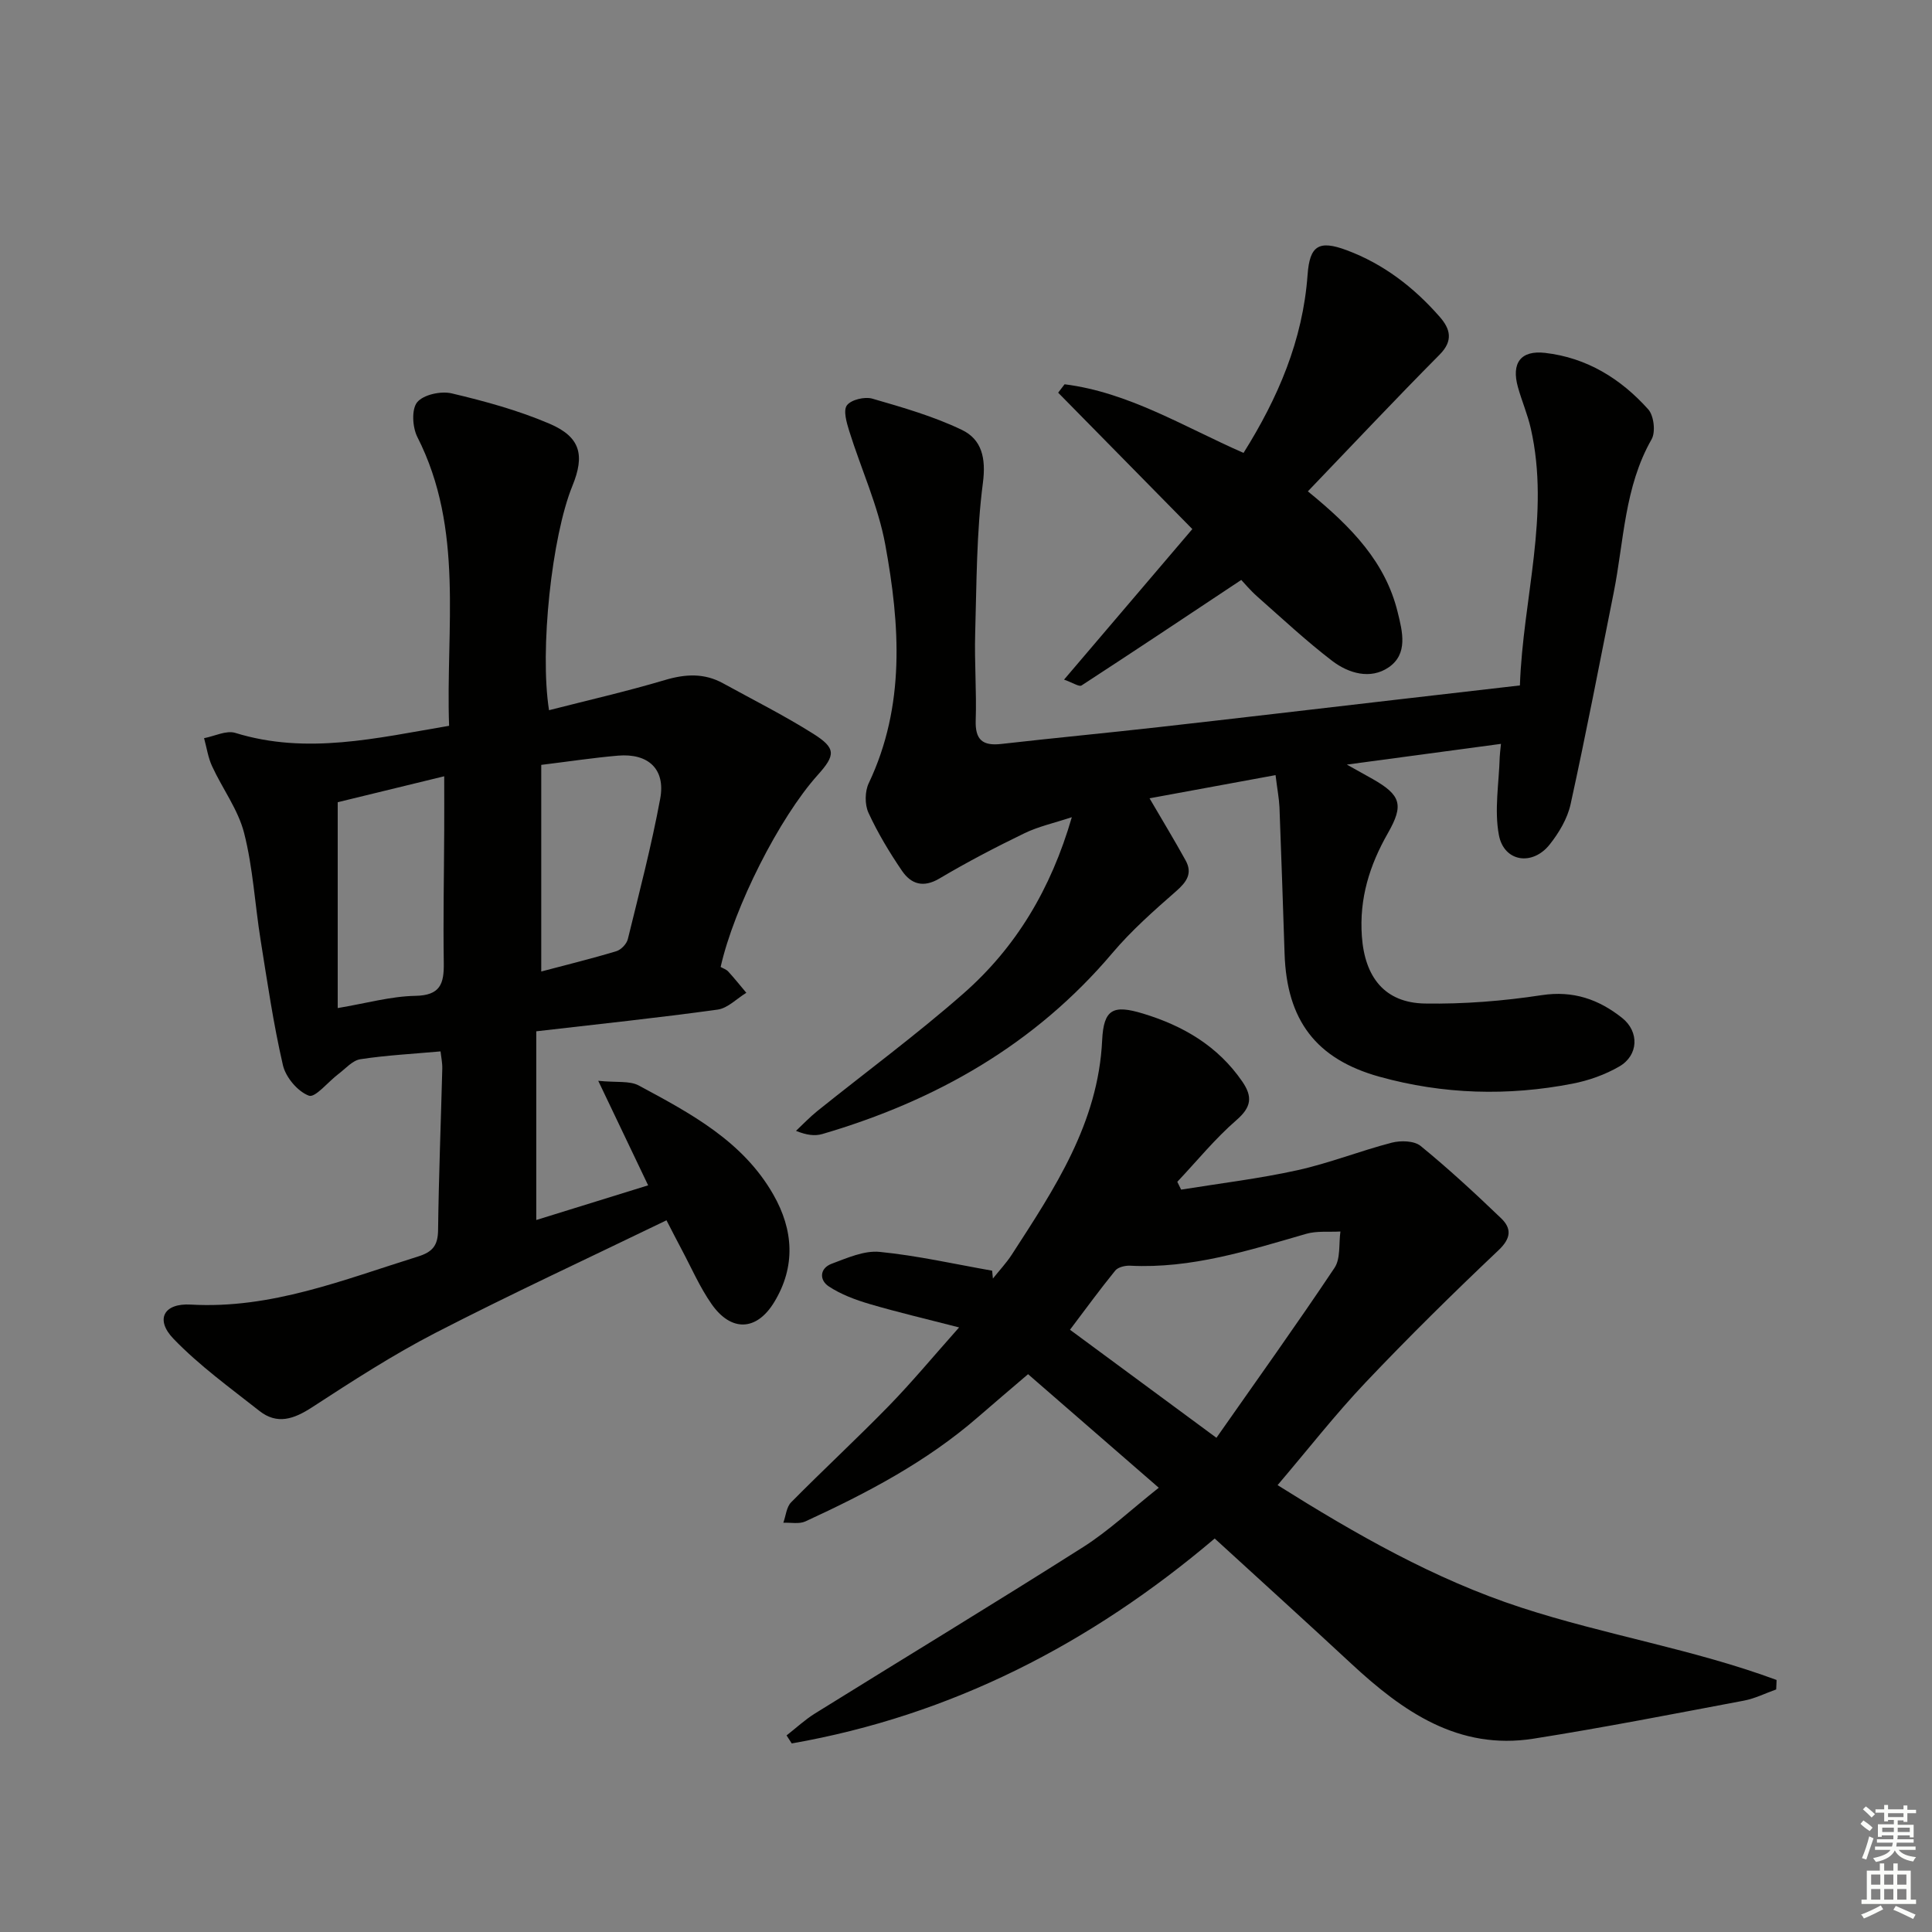 <svg enable-background="new 0 0 400 400" viewBox="0 0 400 400" xmlns="http://www.w3.org/2000/svg"><rect x="0" y="0" width="400" height="400" fill="#808080" stroke="none"/><g fill="#010100"><path d="m137.99 252.65c-16.25 7.87-32.21 15.26-47.84 23.31-8.82 4.55-17.21 9.99-25.55 15.41-3.75 2.44-7.21 3.65-10.9.74-6.09-4.8-12.45-9.39-17.79-14.94-3.82-3.97-2.03-7.4 3.6-7.07 16.63.95 31.62-5.15 46.97-9.93 3.09-.96 4.18-2.29 4.22-5.49.14-11.14.58-22.27.87-33.41.03-1.26-.25-2.53-.36-3.59-5.78.52-11.23.8-16.6 1.62-1.63.25-3.06 1.94-4.52 3.04-2.12 1.59-4.82 4.99-6.13 4.51-2.31-.85-4.8-3.8-5.38-6.3-1.98-8.55-3.24-17.28-4.63-25.96-1.18-7.38-1.57-14.93-3.41-22.13-1.24-4.85-4.49-9.17-6.63-13.82-.84-1.81-1.12-3.87-1.66-5.81 2.17-.41 4.61-1.67 6.47-1.09 14.81 4.57 29.22 1.07 44.26-1.47-.72-20.22 3.16-40.64-6.57-59.79-1.02-2.01-1.24-5.73-.04-7.2 1.29-1.57 4.91-2.36 7.13-1.84 6.87 1.62 13.78 3.51 20.26 6.28 6.43 2.75 7.36 6.49 4.74 12.9-4.25 10.43-6.8 33.94-4.83 46.42 8.05-2.06 16.11-3.9 24.01-6.25 4.24-1.26 8.13-1.46 12.02.68 6.24 3.43 12.63 6.64 18.65 10.43 4.77 3.01 4.67 4.41.93 8.58-7.91 8.81-17.28 27.29-20.08 39.72.5.29 1.17.5 1.58.95 1.3 1.42 2.5 2.93 3.74 4.4-1.98 1.2-3.85 3.19-5.95 3.48-12.3 1.7-24.66 3-37.54 4.49v39.07c7.64-2.37 15.16-4.7 23.16-7.18-3.33-6.98-6.5-13.61-10.33-21.64 3.8.39 6.49-.05 8.39.97 10.7 5.76 21.56 11.51 27.88 22.62 4.15 7.28 4.64 14.85.17 22.22-3.64 6.01-8.92 6.23-12.99.39-2.45-3.51-4.18-7.53-6.21-11.33-1-1.88-1.96-3.76-3.11-5.99zm-68.07-43.94c5.96-1 11.01-2.44 16.07-2.53 5.18-.09 5.95-2.51 5.89-6.79-.14-9.16.05-18.33.09-27.49.02-3.55 0-7.1 0-11.18-8.21 2-15.54 3.79-22.05 5.37zm42.14-7.57c5.39-1.43 10.51-2.68 15.56-4.21.98-.3 2.13-1.51 2.37-2.51 2.37-9.66 4.89-19.3 6.7-29.07 1.13-6.12-2.47-9.44-8.77-8.9-5.09.44-10.16 1.21-15.86 1.91z"/><path d="m367.74 349.78c-2.23.79-4.4 1.89-6.69 2.32-14.49 2.73-28.97 5.57-43.53 7.87-15.57 2.46-27.09-5.62-37.76-15.53-9.26-8.6-18.62-17.08-28.27-25.91-25.68 21.79-54.52 36.64-87.57 42.43-.36-.55-.71-1.1-1.07-1.66 1.95-1.52 3.78-3.23 5.86-4.53 18.5-11.5 37.13-22.78 55.52-34.45 5.29-3.36 9.94-7.75 15.68-12.3-9.34-8.12-18.16-15.78-27.06-23.51-3.82 3.27-7.1 6.04-10.34 8.86-10.67 9.28-23.03 15.76-35.76 21.62-1.29.59-3.03.21-4.57.28.52-1.43.64-3.25 1.62-4.24 6.67-6.75 13.64-13.2 20.27-20 4.74-4.87 9.09-10.12 14.5-16.2-6.85-1.77-12.72-3.14-18.5-4.84-2.95-.87-5.95-1.98-8.49-3.66-1.98-1.31-1.9-3.75.62-4.69 3.2-1.19 6.72-2.77 9.93-2.45 7.81.77 15.53 2.53 23.28 3.89.05.54.11 1.08.16 1.63 1.31-1.65 2.77-3.2 3.91-4.95 8.86-13.68 17.9-27.23 18.71-44.4.31-6.47 2.3-7.38 8.46-5.51 8.33 2.53 15.49 6.71 20.55 14.07 2.17 3.16 1.9 5.29-1.2 7.98-4.44 3.85-8.2 8.49-12.25 12.78.26.54.53 1.08.79 1.62 8.04-1.3 16.15-2.27 24.08-4.02 6.61-1.46 12.97-4 19.53-5.7 1.86-.48 4.65-.41 5.98.68 5.77 4.71 11.26 9.79 16.64 14.95 2.22 2.13 2.12 4.14-.53 6.65-9.39 8.89-18.62 17.98-27.51 27.36-6.27 6.61-11.89 13.83-18.22 21.26 16.2 10.17 32.45 19.47 50.37 25.33 17.43 5.7 35.72 8.63 52.94 15.01-.01.66-.05 1.31-.08 1.96zm-115.89-52.1c8.47-12.09 16.65-23.51 24.45-35.19 1.28-1.92.86-4.98 1.22-7.52-2.37.14-4.86-.16-7.08.48-11.93 3.45-23.78 7.24-36.45 6.6-1.03-.05-2.51.29-3.09 1.01-3.19 3.92-6.17 8.01-9.37 12.25 9.99 7.37 19.46 14.35 30.32 22.37z"/><path d="m264.09 160.48c-9.22 1.7-17.77 3.27-26.09 4.8 2.61 4.48 5.13 8.62 7.47 12.86 1.47 2.67.23 4.45-1.95 6.36-4.61 4.04-9.26 8.14-13.2 12.8-16.04 18.96-36.56 30.6-60.07 37.49-1.52.44-3.22.25-5.45-.66 1.46-1.37 2.84-2.83 4.39-4.08 10.11-8.12 20.58-15.83 30.31-24.38 10.82-9.51 18.08-21.55 22.41-36.48-3.73 1.23-6.93 1.93-9.8 3.32-5.98 2.9-11.89 5.98-17.6 9.37-3.37 2-5.88 1.15-7.75-1.57-2.61-3.83-5.03-7.85-6.96-12.05-.78-1.7-.75-4.42.07-6.12 7.61-16.04 6.46-32.75 3.42-49.36-1.47-8.02-5-15.66-7.46-23.52-.54-1.74-1.29-4.28-.48-5.35.89-1.17 3.69-1.83 5.27-1.37 6.29 1.82 12.67 3.65 18.54 6.47 4.09 1.97 5.01 5.81 4.34 10.96-1.34 10.29-1.3 20.78-1.6 31.19-.17 5.99.31 11.99.11 17.98-.13 4.04 1.43 5.32 5.28 4.89 10.9-1.24 21.82-2.27 32.72-3.5 16.17-1.82 32.33-3.73 48.5-5.6 8.57-.99 17.13-1.98 26.17-3.02.62-17.98 6.31-35.36 2.25-53.22-.66-2.9-1.86-5.67-2.66-8.54-1.4-5 .59-7.66 5.61-7.09 8.65.99 15.69 5.35 21.37 11.69 1.17 1.31 1.56 4.7.69 6.21-5.64 9.89-5.71 21.04-7.84 31.73-2.92 14.62-5.73 29.27-8.93 43.83-.65 2.96-2.4 5.9-4.32 8.32-3.58 4.51-9.47 3.61-10.52-1.95-.98-5.18.02-10.75.17-16.14.02-.65.12-1.29.26-2.74-10.42 1.4-20.53 2.76-31.91 4.29 2.44 1.36 3.91 2.17 5.37 3 5.83 3.33 6.46 5.35 3.13 11.19-3.79 6.64-5.95 13.51-5.39 21.36.6 8.43 4.69 13.79 13.09 13.92 8.04.13 16.17-.52 24.12-1.73 6.55-1 11.83.87 16.66 4.7 3.61 2.86 3.41 7.75-.55 10.05-2.94 1.71-6.35 2.92-9.7 3.57-13.4 2.61-26.8 2.22-39.96-1.43-13.17-3.66-19.2-11.71-19.66-25.43-.34-10.14-.67-20.27-1.06-30.4-.09-1.81-.44-3.6-.81-6.62z"/><path d="m270.78 101.73c9.27 7.54 16.06 14.75 18.58 24.96 1.01 4.08 2.21 8.7-1.86 11.48-3.76 2.57-8.28 1.25-11.67-1.33-5.4-4.13-10.39-8.8-15.5-13.31-1.47-1.3-2.74-2.83-3.34-3.46-11.32 7.52-22.16 14.75-33.07 21.85-.49.32-1.75-.55-3.62-1.21 9.03-10.59 17.68-20.75 26.56-31.17-9.48-9.63-18.63-18.94-27.78-28.24.44-.58.88-1.16 1.33-1.74 13.26 1.67 24.59 8.74 37.05 14.21 7.11-11.34 12.28-23.3 13.26-36.88.44-6.06 2.34-7.23 8.09-5.09 7.65 2.85 13.94 7.71 19.27 13.8 2.17 2.48 2.86 4.91-.01 7.81-9.08 9.15-17.91 18.54-27.29 28.32z"/></g><path d="m385.2 377.6.6-.7c.6.4 1.3.9 1.9 1.5l-.6.7c-.8-.5-1.4-1-1.9-1.5zm.3 7.1c.6-1.4 1.1-2.9 1.5-4.5.3.1.6.3.9.4-.5 1.4-1 2.9-1.5 4.4zm.2-10.1.6-.6c.7.5 1.3 1.1 1.9 1.6l-.7.7c-.6-.6-1.2-1.2-1.8-1.7zm8.4-.8h.8v.9h1.8v.7h-1.8v1.8h-.8v-.3h-1.2v.9h3.3v2.6h-.8v-.4h-2.5c0 .3 0 .6-.1.8h3.4v.7h-3.5c0 .3-.1.6-.1.8h4v.7h-3.5c.7.9 1.9 1.3 3.6 1.5-.2.2-.4.5-.6.9-1.9-.3-3.2-1.1-3.8-2.3-.5 1.1-1.8 2-3.9 2.4-.2-.3-.4-.5-.6-.8 1.9-.4 3.1-.9 3.6-1.7h-3.2v-.7h3.5c.1-.2.1-.5.2-.8h-3.3v-.7h3.4c0-.2 0-.5 0-.8h-2.4v.3h-.8v-2.6h3.3v-.9h-1.2v.3h-.8v-1.8h-1.8v-.7h1.8v-.9h.8v.9h3.2zm-4.4 5.5h2.4c0-.3 0-.6 0-.9h-2.4zm1.2-3.1h3.2v-.8h-3.2zm4.4 2.2h-2.4v.9h2.5v-.9z" fill="#fbfcfa"/><path d="m389.2 385.8h.9v1.5h1.9v-1.5h.9v1.5h2.7v6h1.1v.9h-11.3v-.9h1.1v-6h2.7zm.2 8.7.5.8c-1.2.6-2.5 1.3-4 1.9-.2-.3-.3-.6-.6-.8 1.6-.6 3-1.3 4.1-1.9zm-2-4.3h1.9v-2.1h-1.9zm0 3.1h1.9v-2.2h-1.9zm2.7-3.1h1.9v-2.1h-1.9zm0 3.1h1.9v-2.2h-1.9zm2.4 1.3c1.4.6 2.7 1.2 4.1 1.8l-.5.9c-1.5-.7-2.8-1.4-4.1-1.9zm2.2-6.5h-1.9v2.1h1.9zm-1.9 5.2h1.9v-2.2h-1.9z" fill="#fbfcfa"/></svg>